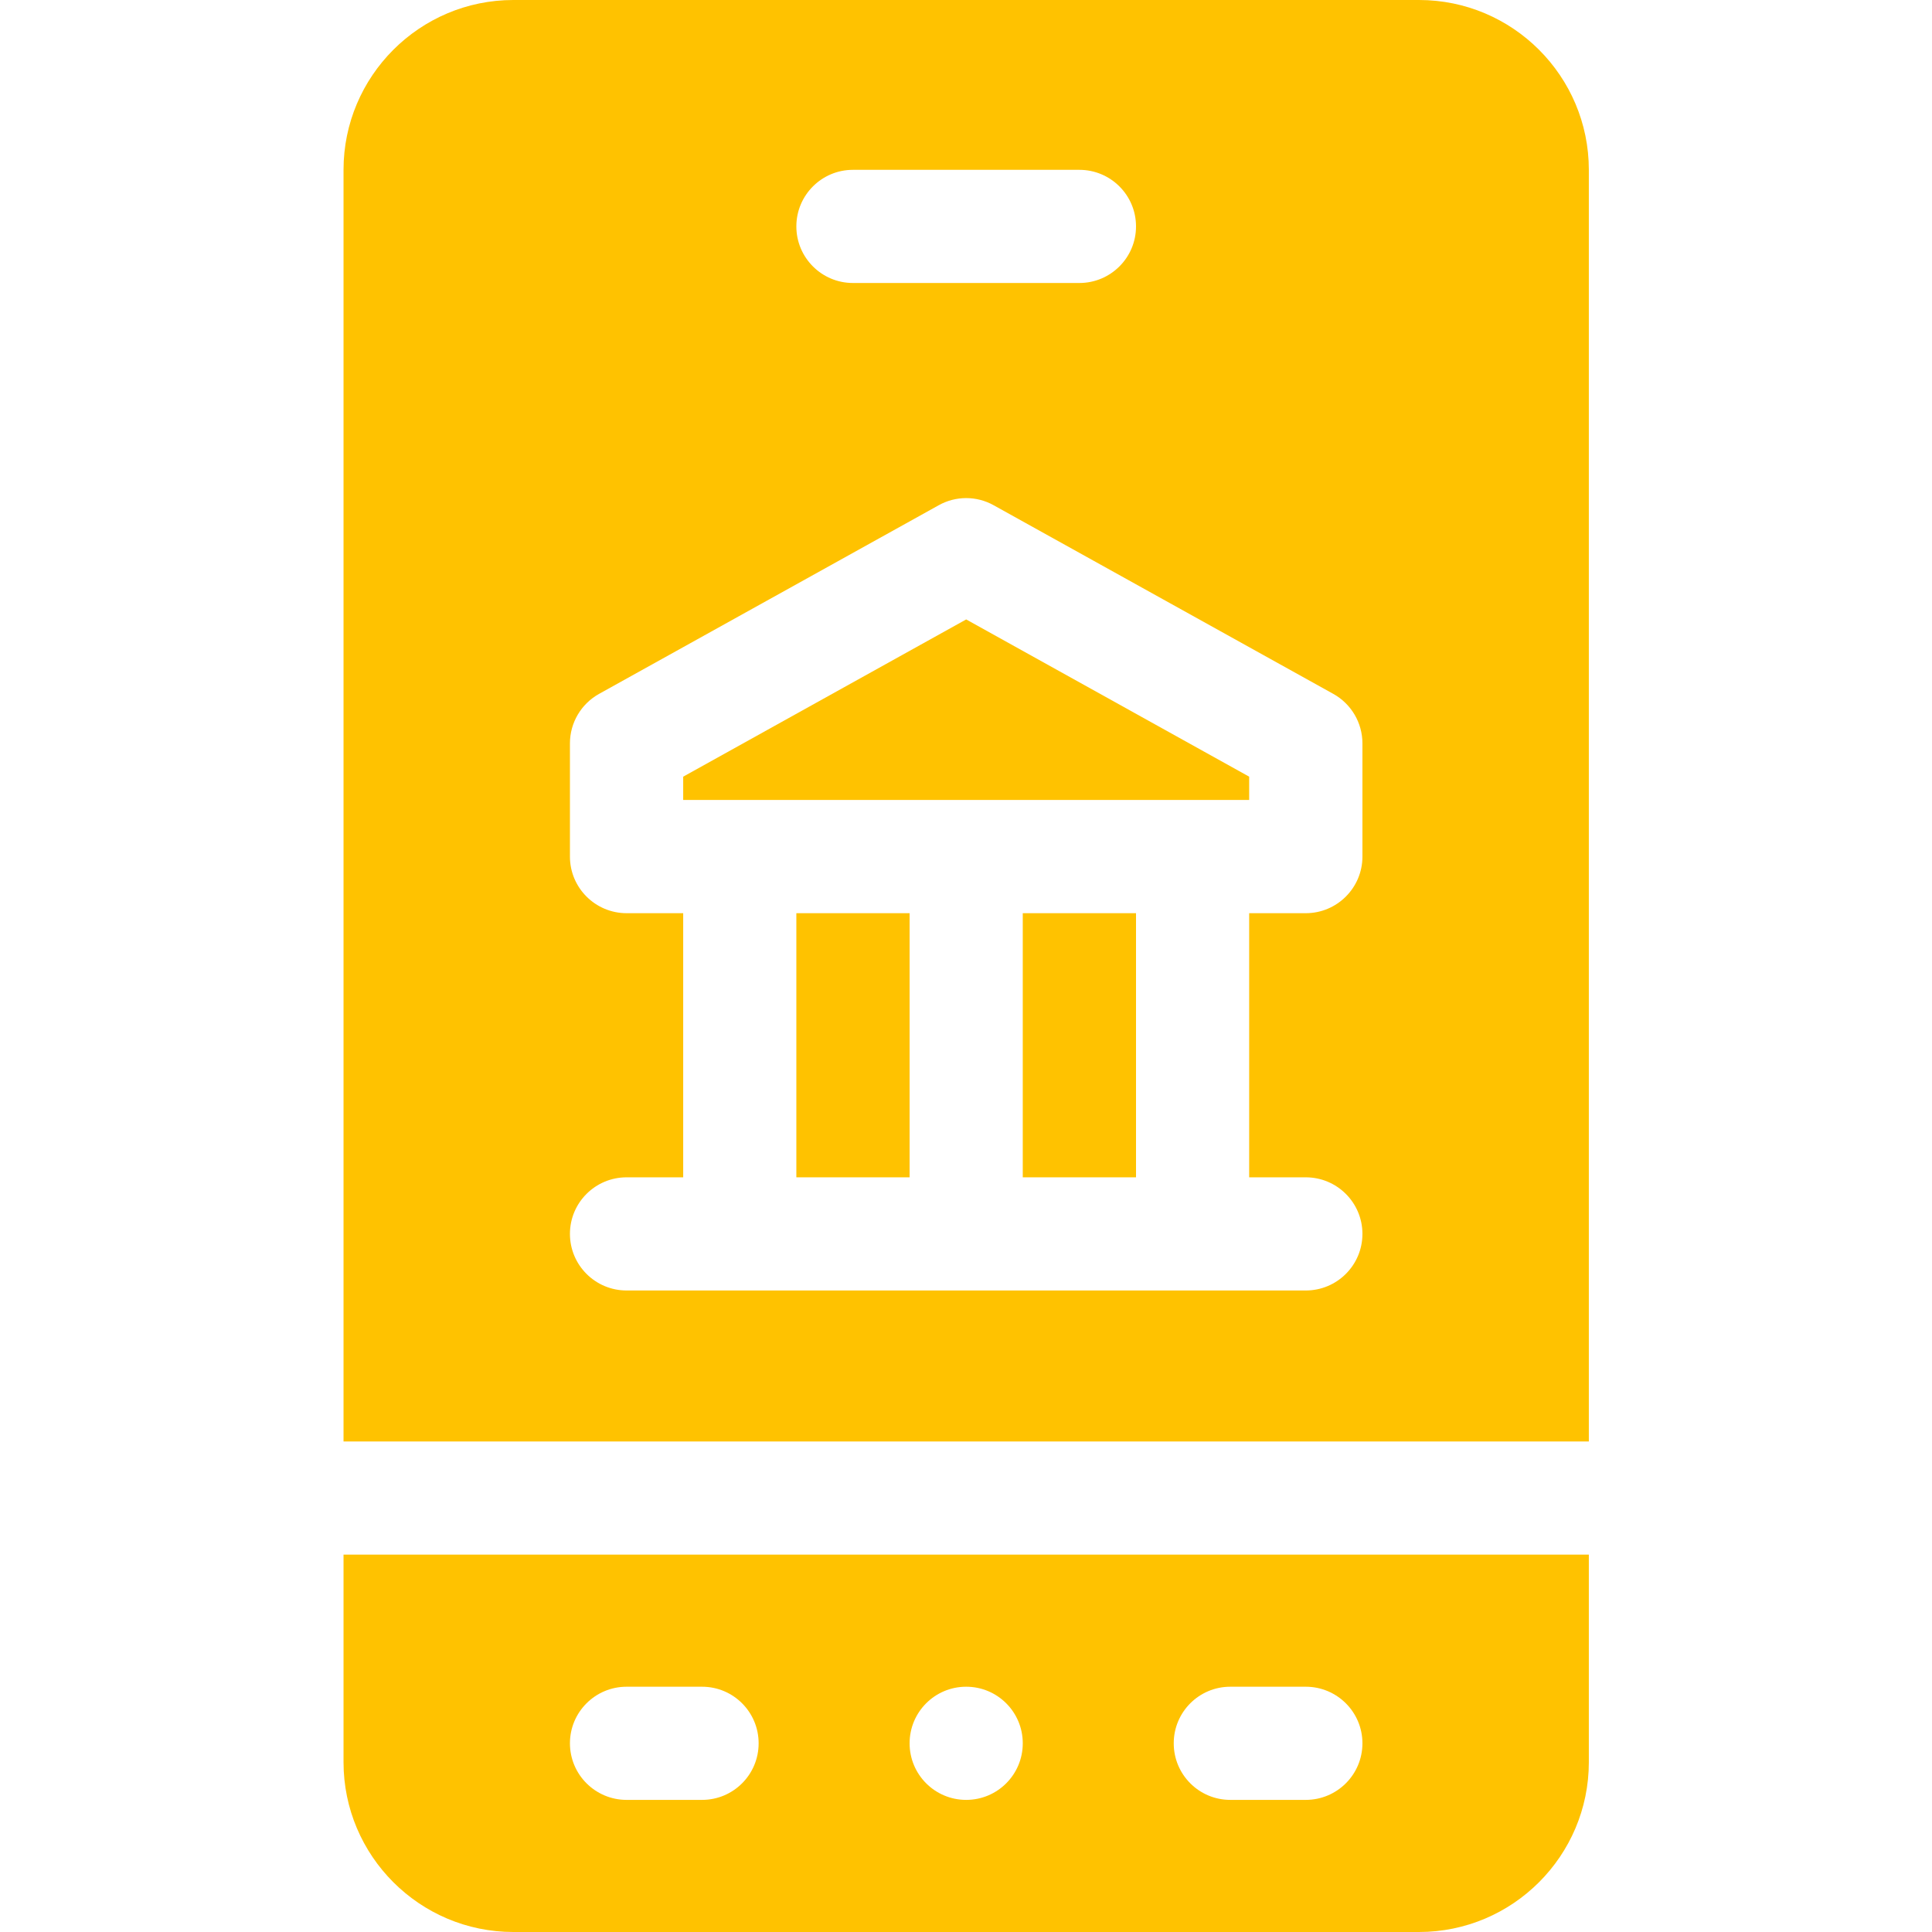<svg width="21" height="21" viewBox="0 0 21 21" fill="none" xmlns="http://www.w3.org/2000/svg">
<path d="M7.426 8.442V8.695H13.578V8.442L10.502 6.733L7.426 8.442Z" fill="#FFC200"/>
<path d="M15.424 0H5.58C4.562 0 3.734 0.828 3.734 1.846V15.668H17.27V1.846C17.27 0.828 16.442 0 15.424 0ZM9.271 1.846H11.732C12.072 1.846 12.348 2.121 12.348 2.461C12.348 2.801 12.072 3.076 11.732 3.076H9.271C8.932 3.076 8.656 2.801 8.656 2.461C8.656 2.121 8.932 1.846 9.271 1.846ZM14.809 9.311C14.809 9.65 14.533 9.926 14.193 9.926H13.578V12.797H14.193C14.533 12.797 14.809 13.072 14.809 13.412C14.809 13.752 14.533 14.027 14.193 14.027H6.811C6.471 14.027 6.195 13.752 6.195 13.412C6.195 13.072 6.471 12.797 6.811 12.797H7.426V9.926H6.811C6.471 9.926 6.195 9.65 6.195 9.311V8.08C6.195 7.857 6.316 7.651 6.512 7.542L10.203 5.492C10.389 5.388 10.615 5.388 10.801 5.492L14.492 7.542C14.688 7.651 14.809 7.857 14.809 8.08V9.311Z" fill="#FFC200"/>
<path d="M8.656 9.926H9.887V12.797H8.656V9.926Z" fill="#FFC200"/>
<path d="M11.117 9.926H12.348V12.797H11.117V9.926Z" fill="#FFC200"/>
<path d="M3.734 19.154C3.734 20.172 4.562 21 5.58 21H15.424C16.442 21 17.27 20.172 17.27 19.154V16.898H3.734V19.154ZM13.373 18.334H14.193C14.533 18.334 14.809 18.609 14.809 18.949C14.809 19.289 14.533 19.564 14.193 19.564H13.373C13.033 19.564 12.758 19.289 12.758 18.949C12.758 18.609 13.033 18.334 13.373 18.334ZM10.502 18.334C10.842 18.334 11.117 18.609 11.117 18.949C11.117 19.289 10.842 19.564 10.502 19.564C10.162 19.564 9.887 19.289 9.887 18.949C9.887 18.609 10.162 18.334 10.502 18.334ZM6.811 18.334H7.631C7.971 18.334 8.246 18.609 8.246 18.949C8.246 19.289 7.971 19.564 7.631 19.564H6.811C6.471 19.564 6.195 19.289 6.195 18.949C6.195 18.609 6.471 18.334 6.811 18.334Z" fill="#FFC200"/>
</svg>

